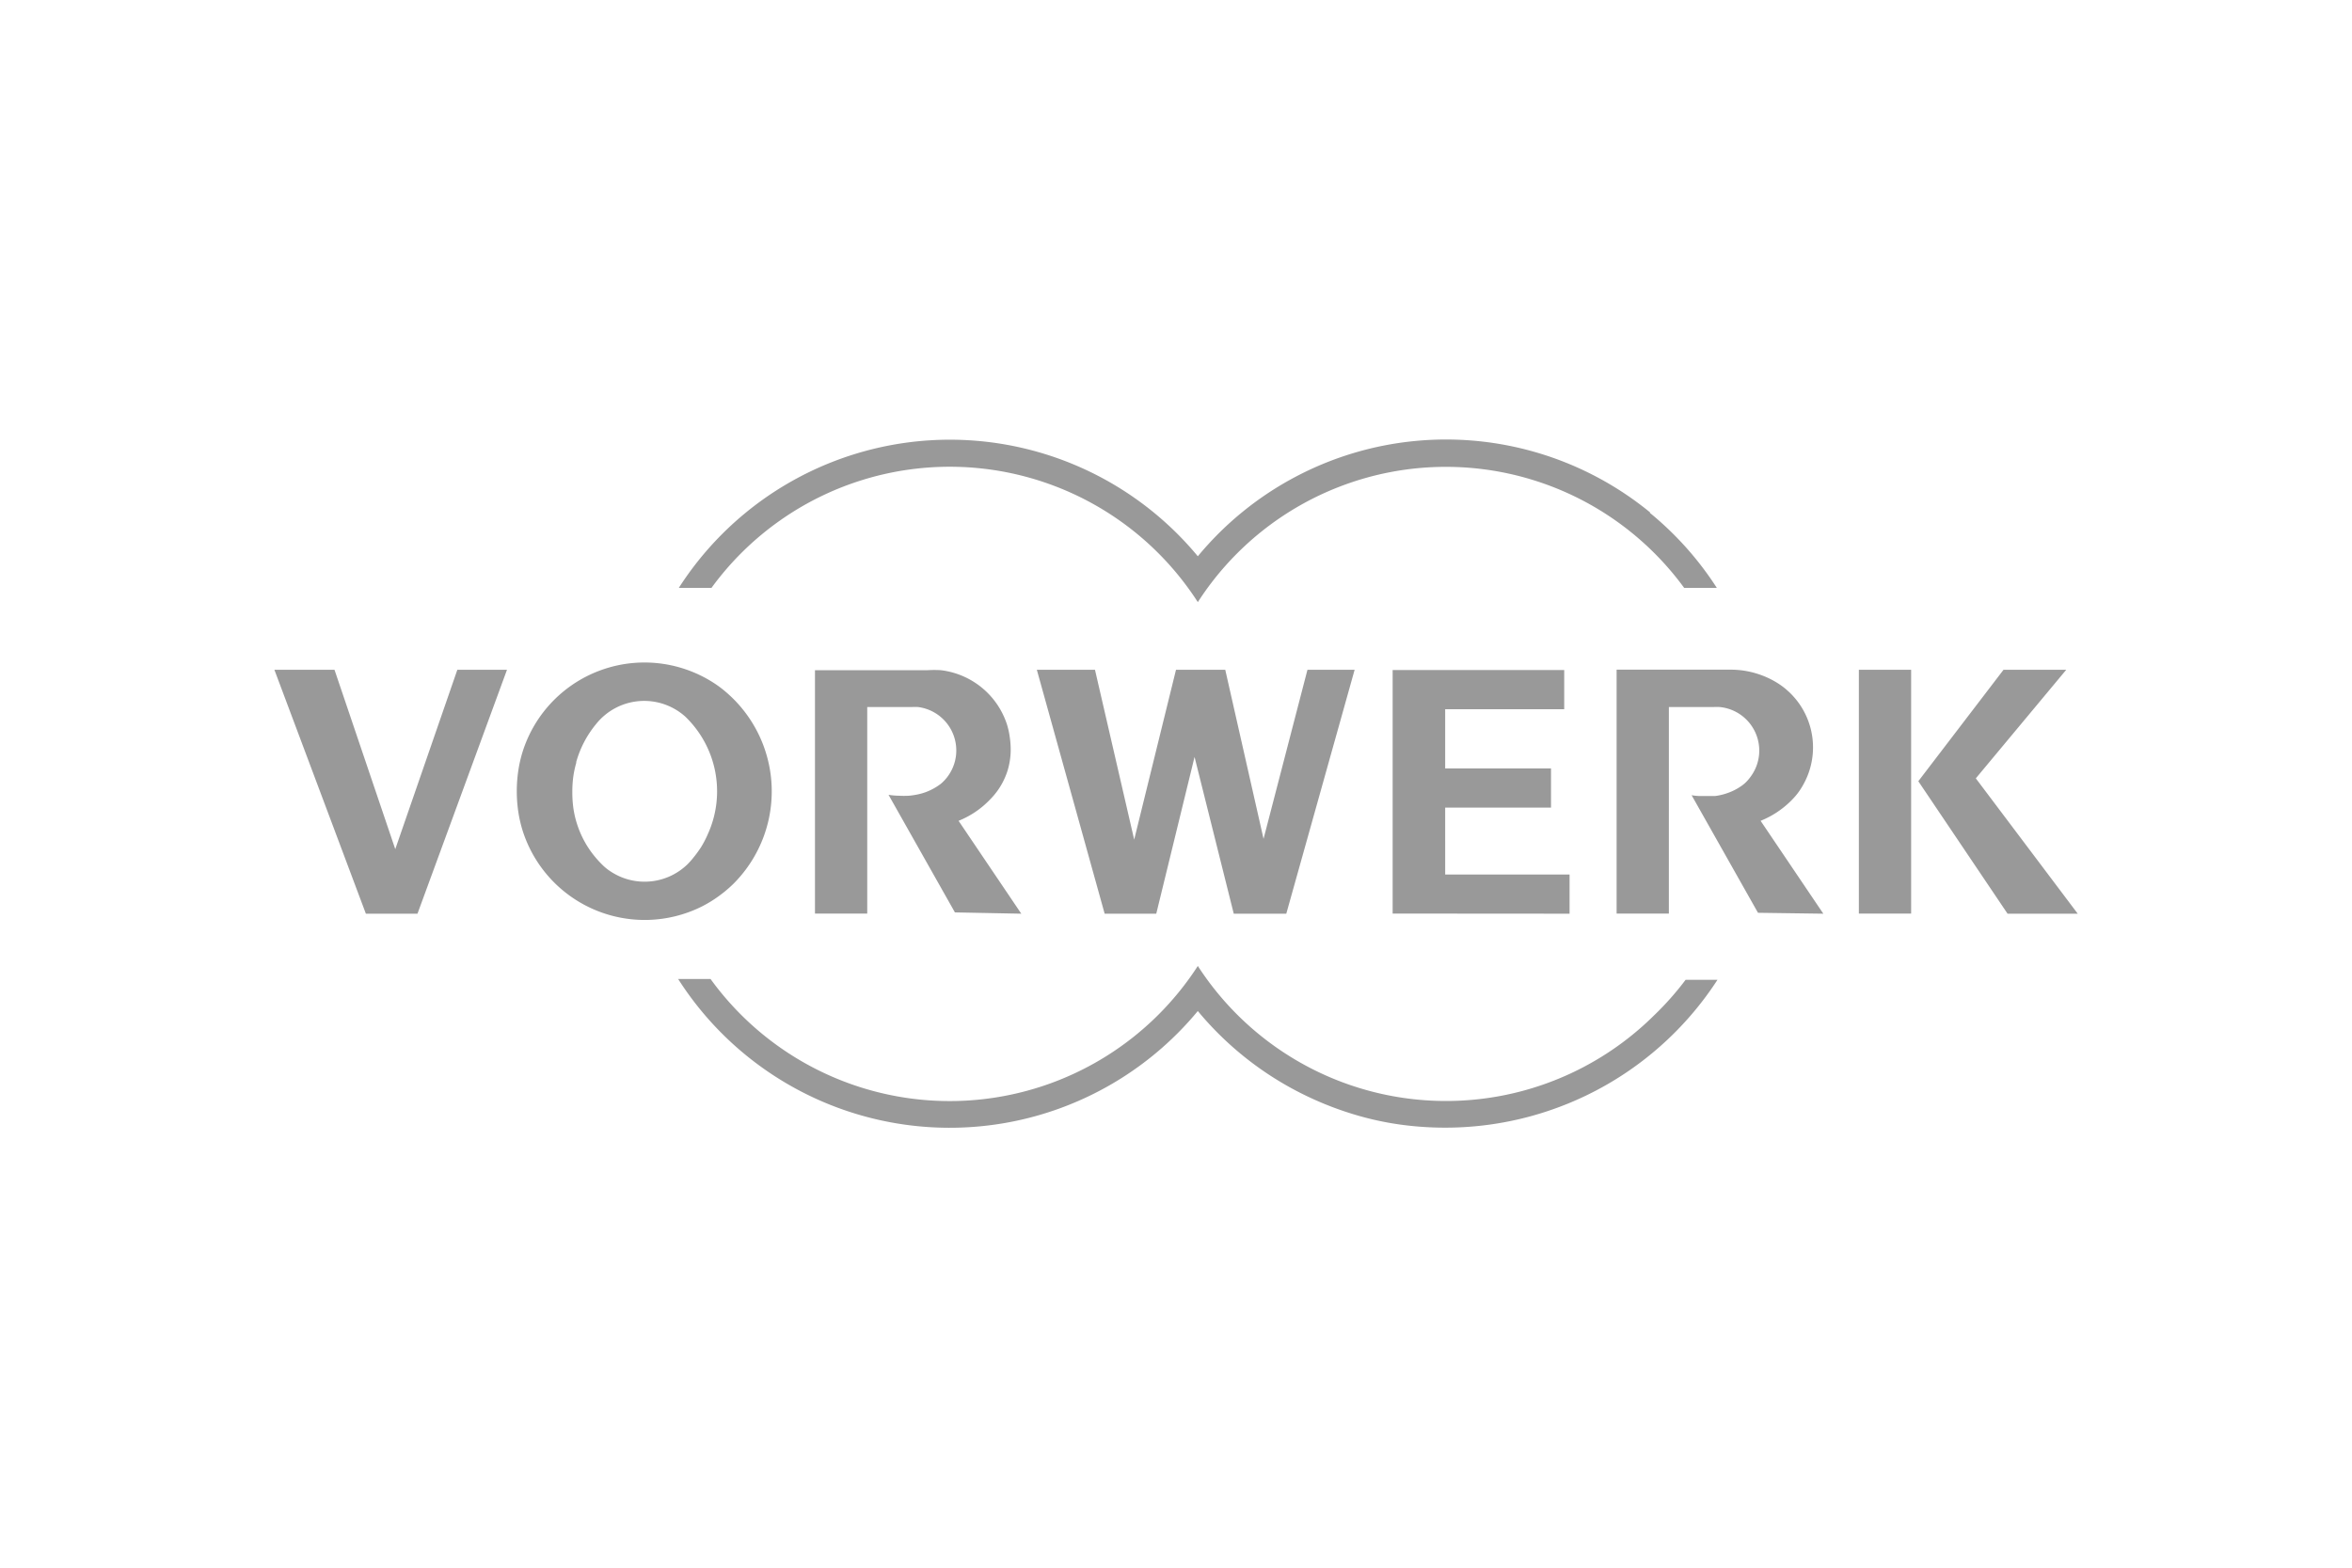 <svg id="Layer_1" data-name="Layer 1" xmlns="http://www.w3.org/2000/svg" viewBox="0 0 180 120"><defs><style>.cls-1{fill:#999;fill-rule:evenodd;}</style></defs><title>Vorwerk</title><path class="cls-1" d="M126.28,39.22a24.65,24.65,0,0,0-34.61,3.36A24.64,24.64,0,0,0,51.95,45h2.5a22.57,22.57,0,0,1,37.22,1.09A22.58,22.58,0,0,1,128.89,45h2.5a24.65,24.65,0,0,0-5.12-5.74Zm.3,38.51a22.62,22.62,0,0,1-34.91-3.79,22.6,22.6,0,0,1-37.29,1H51.9a24.65,24.65,0,0,0,39.77,2.45A24.68,24.68,0,0,0,100.22,84a25,25,0,0,0,3.39,1.3,23.25,23.25,0,0,0,3.61.79,25.08,25.08,0,0,0,4,.22A24.82,24.82,0,0,0,131.44,75H129A22.66,22.66,0,0,1,126.58,77.73ZM40,63.59a9.8,9.8,0,0,0,13.71,5.8A9.36,9.36,0,0,0,55,68.6a9.55,9.55,0,0,0,1.18-1A10,10,0,0,0,55,52.53a9.78,9.78,0,0,0-15,5,9.69,9.69,0,0,0-.34,1.5,10.76,10.76,0,0,0,0,3.07A9.71,9.71,0,0,0,40,63.59Zm4.09-5.23a7.92,7.92,0,0,1,1.54-2.95,4.71,4.71,0,0,1,6.81-.56,7.93,7.93,0,0,1,1.73,9,7.67,7.67,0,0,1-.52,1,9.42,9.42,0,0,1-.6.82,5.2,5.2,0,0,1-.48.53,4.71,4.71,0,0,1-5.33.8,5,5,0,0,1-.55-.32,3.8,3.8,0,0,1-.58-.47,8.18,8.18,0,0,1-.77-.87,7.41,7.41,0,0,1-.68-1.07,7.6,7.6,0,0,1-.49-1.17,7.39,7.39,0,0,1-.29-1.24,9.06,9.06,0,0,1-.08-1.24,8.77,8.77,0,0,1,.07-1.14A7.86,7.86,0,0,1,44.11,58.36Zm102.17-7.09h-4V69.93h4ZM21,51.27l7,18.67h3.95L38.8,51.27H35L30.25,65l0,0L25.6,51.27Zm99.12,18.67v-3h-9.52V61.82h8.1v-3h-8.1V54.29h9.11v-3H106.58V69.93Zm-21.68,0,5.23-18.67h-3.61L96.7,64.21,93.77,51.27H90l-3.2,13-3-13H79.35l5.19,18.67h3.95l2.93-12,3,12Zm-20.28,0-4.8-7.11a6.94,6.94,0,0,0,1-.5,6.76,6.76,0,0,0,.9-.65,7.68,7.68,0,0,0,.75-.74,5.19,5.19,0,0,0,.49-.65,5.4,5.4,0,0,0,.36-.66,5.32,5.32,0,0,0,.27-.71,5.37,5.37,0,0,0,.16-.74,5.25,5.25,0,0,0,.06-.79,6.69,6.69,0,0,0-.07-.95,6,6,0,0,0-.22-1A6.08,6.08,0,0,0,72,51.3a8.22,8.22,0,0,0-1,0H62.37V69.93h4V54.12h3.43a4.16,4.16,0,0,1,.46,0A3.35,3.35,0,0,1,72,60a4.51,4.51,0,0,1-1.14.63,4.39,4.39,0,0,1-.63.18,5.83,5.83,0,0,1-.67.1,7.4,7.4,0,0,1-.77,0,5.59,5.59,0,0,1-.79-.07l5.08,9Zm61.38,0-4.8-7.11a7,7,0,0,0,1.91-1.15,6.74,6.74,0,0,0,.77-.76,5.09,5.09,0,0,0,.53-.76,6,6,0,0,0,.39-.8,5.82,5.82,0,0,0-1.53-6.49,5.54,5.54,0,0,0-.72-.55,6.54,6.54,0,0,0-.85-.46,6.89,6.89,0,0,0-1.88-.54,7.21,7.21,0,0,0-1-.06h-8.64V69.93h4V54.12h3.43a4.13,4.13,0,0,1,.46,0A3.35,3.35,0,0,1,134,59.42a3.59,3.59,0,0,1-.29.36,2.49,2.49,0,0,1-.38.34,4.51,4.51,0,0,1-.61.37,4.65,4.65,0,0,1-.71.28,4.4,4.4,0,0,1-.74.16c-.25,0-.51,0-.72,0H130a4.53,4.53,0,0,1-.54-.06l5.08,9Zm19.47,0-7.8-10.36,6.92-8.31h-4.8l-6.52,8.53,6.83,10.14Z"/></svg>